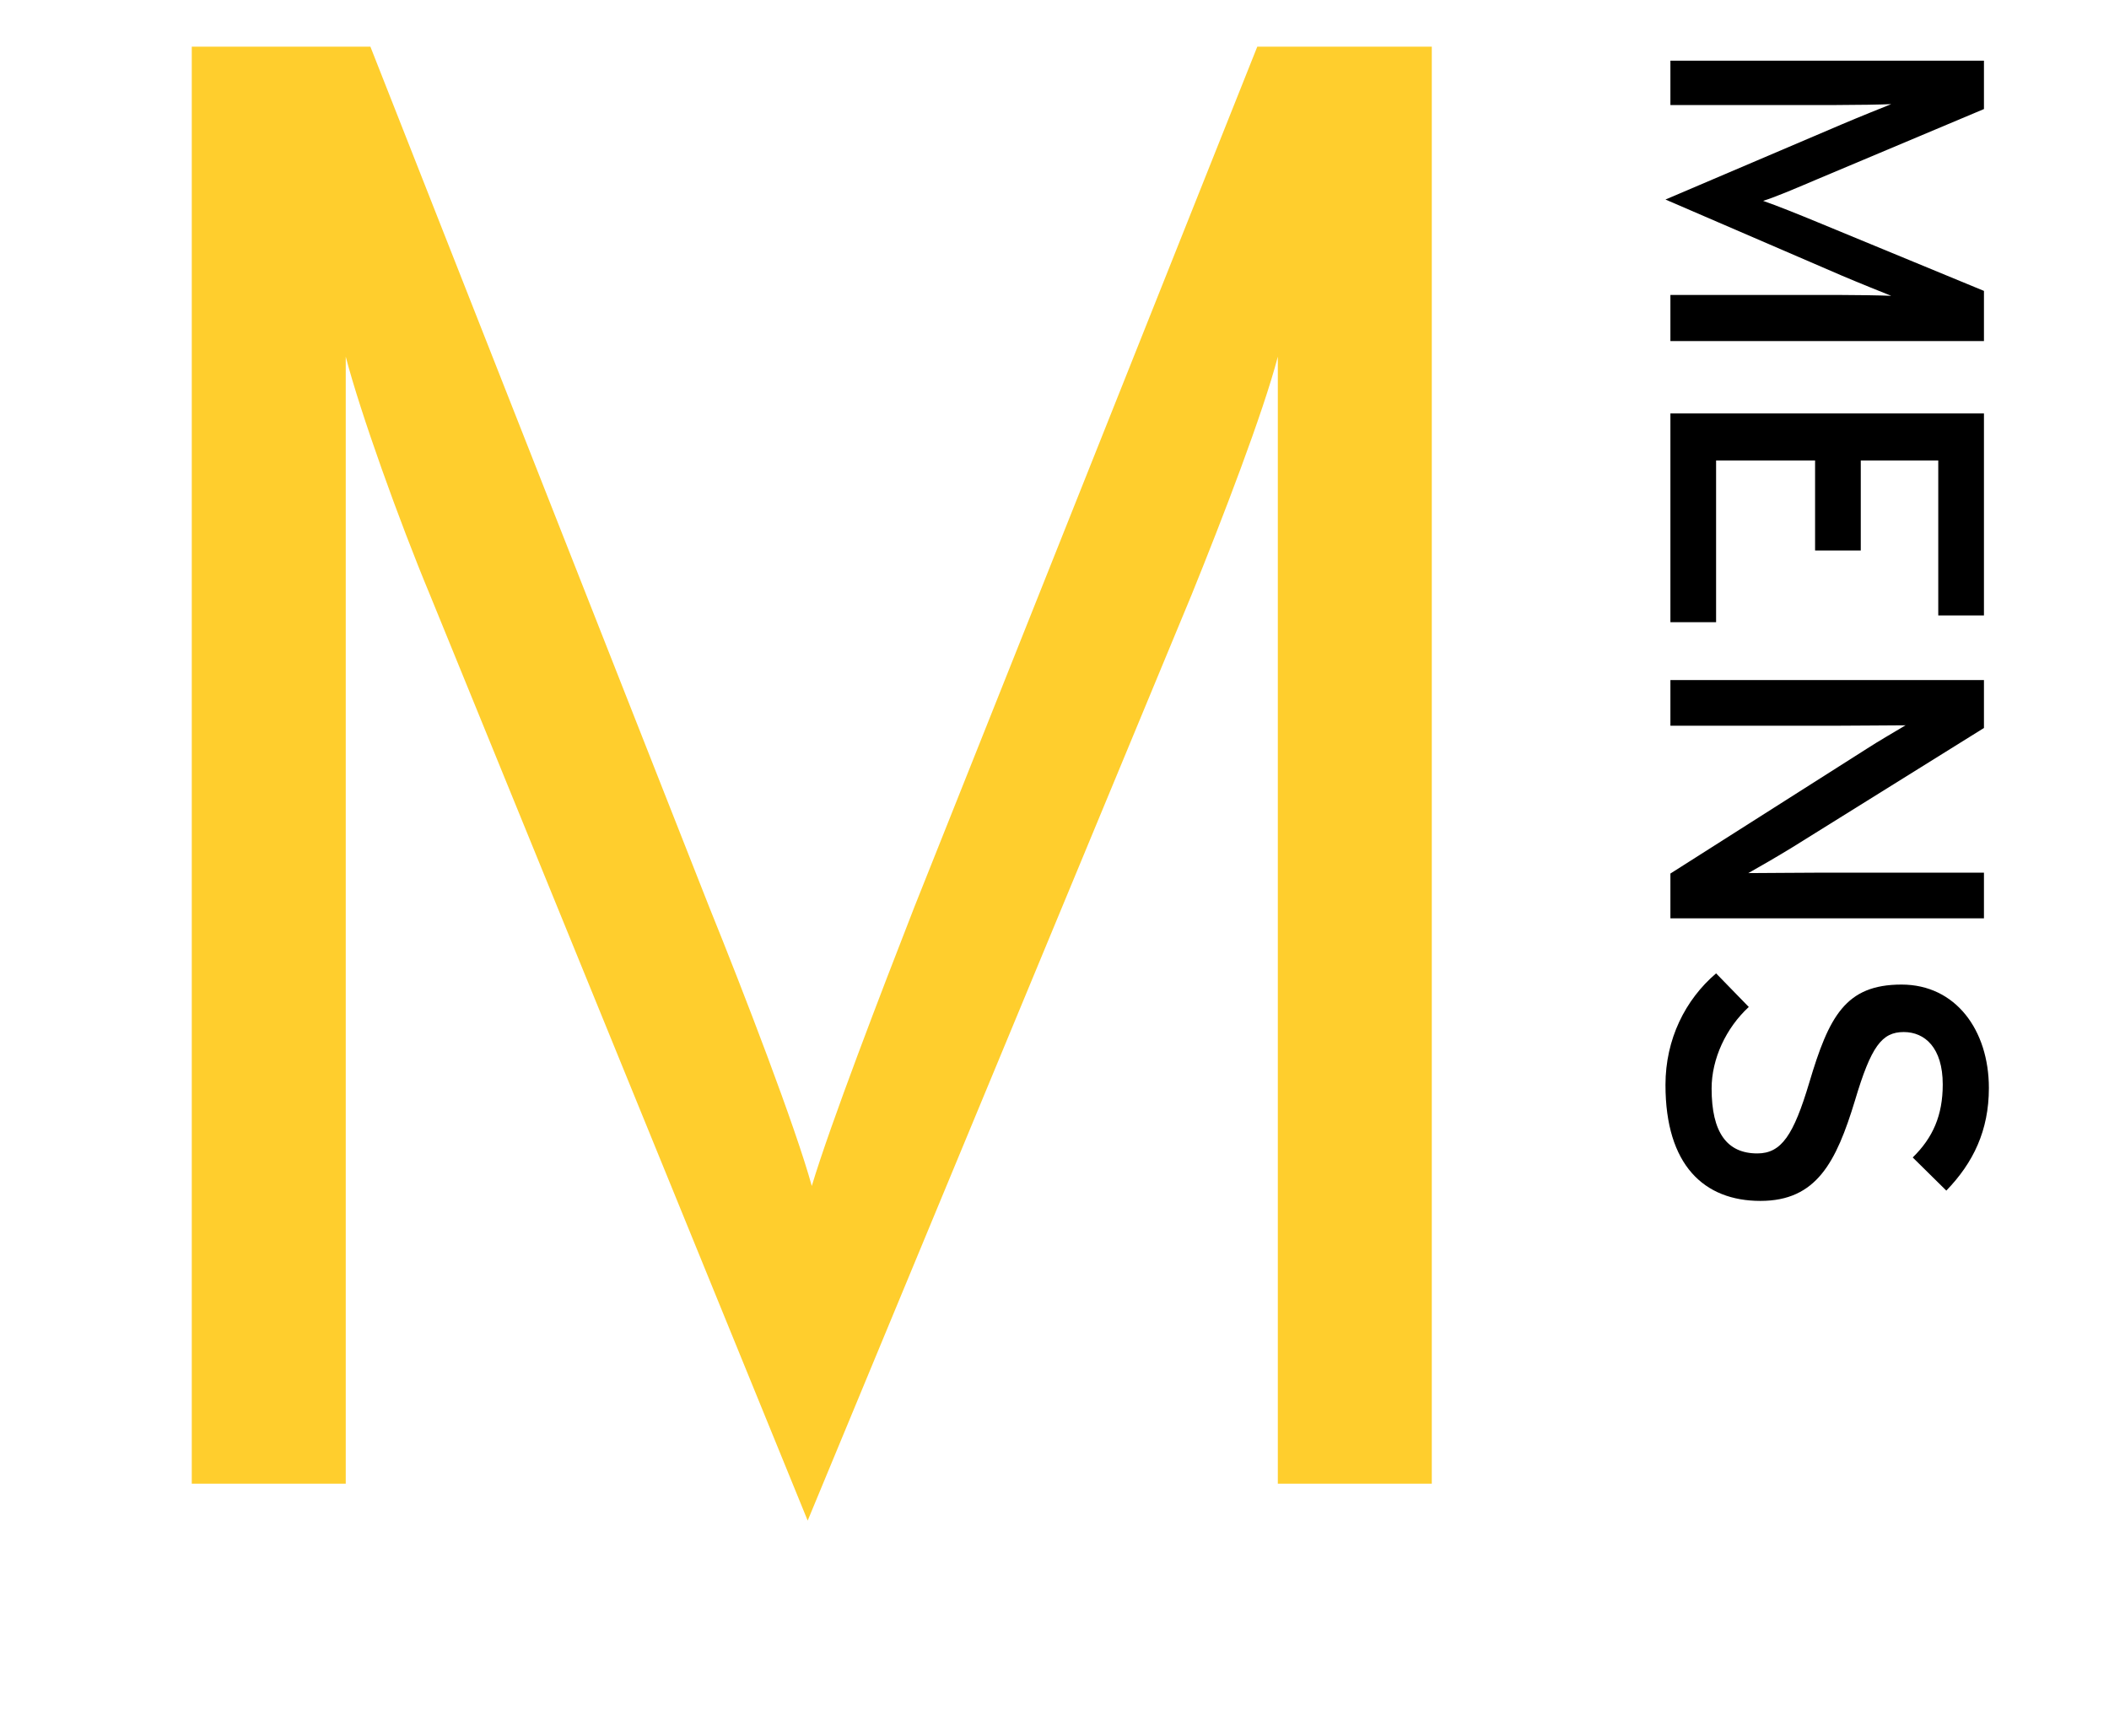 <svg width="226" height="186" viewBox="0 0 226 186" fill="none" xmlns="http://www.w3.org/2000/svg">
<path d="M153.431 159H136.931V38.22C135.391 44.16 130.991 55.6 127.691 63.74L86.551 162.96L46.071 63.74C42.77 55.82 38.59 44.16 37.05 38.22V159H20.55V5H39.691L75.99 97.18C79.731 106.42 85.231 120.72 86.991 127.1C88.971 120.5 94.471 106.2 97.991 97.18L134.731 5H153.431V159Z" fill="#FFCE2D"/>
<path d="M179 36.551L179 31.607L196.76 31.607C198.776 31.607 201.704 31.655 202.664 31.703C201.704 31.319 199.304 30.359 197.384 29.543L178.472 21.383L197.384 13.319C199.304 12.503 201.704 11.543 202.664 11.159C201.704 11.207 198.776 11.255 196.76 11.255L179 11.255L179 6.503L212.6 6.503L212.6 11.687L194.696 19.223C192.776 20.039 190.328 21.095 188.936 21.527C190.328 22.007 192.728 22.967 194.696 23.783L212.6 31.175L212.6 36.551L179 36.551ZM179 66.677L179 44.309L212.6 44.309L212.6 65.957L207.704 65.957L207.704 49.349L199.4 49.349L199.4 58.997L194.504 58.997L194.504 49.349L183.896 49.349L183.896 66.677L179 66.677ZM179 98.416L179 93.616L200.072 80.224C201.32 79.408 203.336 78.256 204.2 77.728C202.952 77.728 198.296 77.776 196.424 77.776L179 77.776L179 72.88L212.6 72.88L212.6 78.016L192.104 90.784C190.712 91.648 188.216 93.088 187.352 93.568C188.6 93.568 193.4 93.52 195.272 93.52L212.6 93.52L212.6 98.416L179 98.416ZM188.648 128.698C182.6 128.698 178.472 124.858 178.472 116.266C178.472 111.37 180.584 107.146 183.896 104.314L187.4 107.914C184.952 110.17 183.416 113.482 183.416 116.65C183.416 121.354 185.048 123.61 188.312 123.61C190.904 123.61 192.2 121.642 193.88 116.026C195.992 108.922 197.768 105.514 203.768 105.514C209.576 105.514 213.128 110.41 213.128 116.602C213.128 121.162 211.448 124.618 208.568 127.594L204.968 124.042C207.128 121.93 208.184 119.53 208.184 116.218C208.184 112.282 206.264 110.602 204.008 110.602C201.656 110.602 200.504 112.138 198.776 117.946C196.76 124.57 194.648 128.698 188.648 128.698Z" fill="black"/>
</svg>
